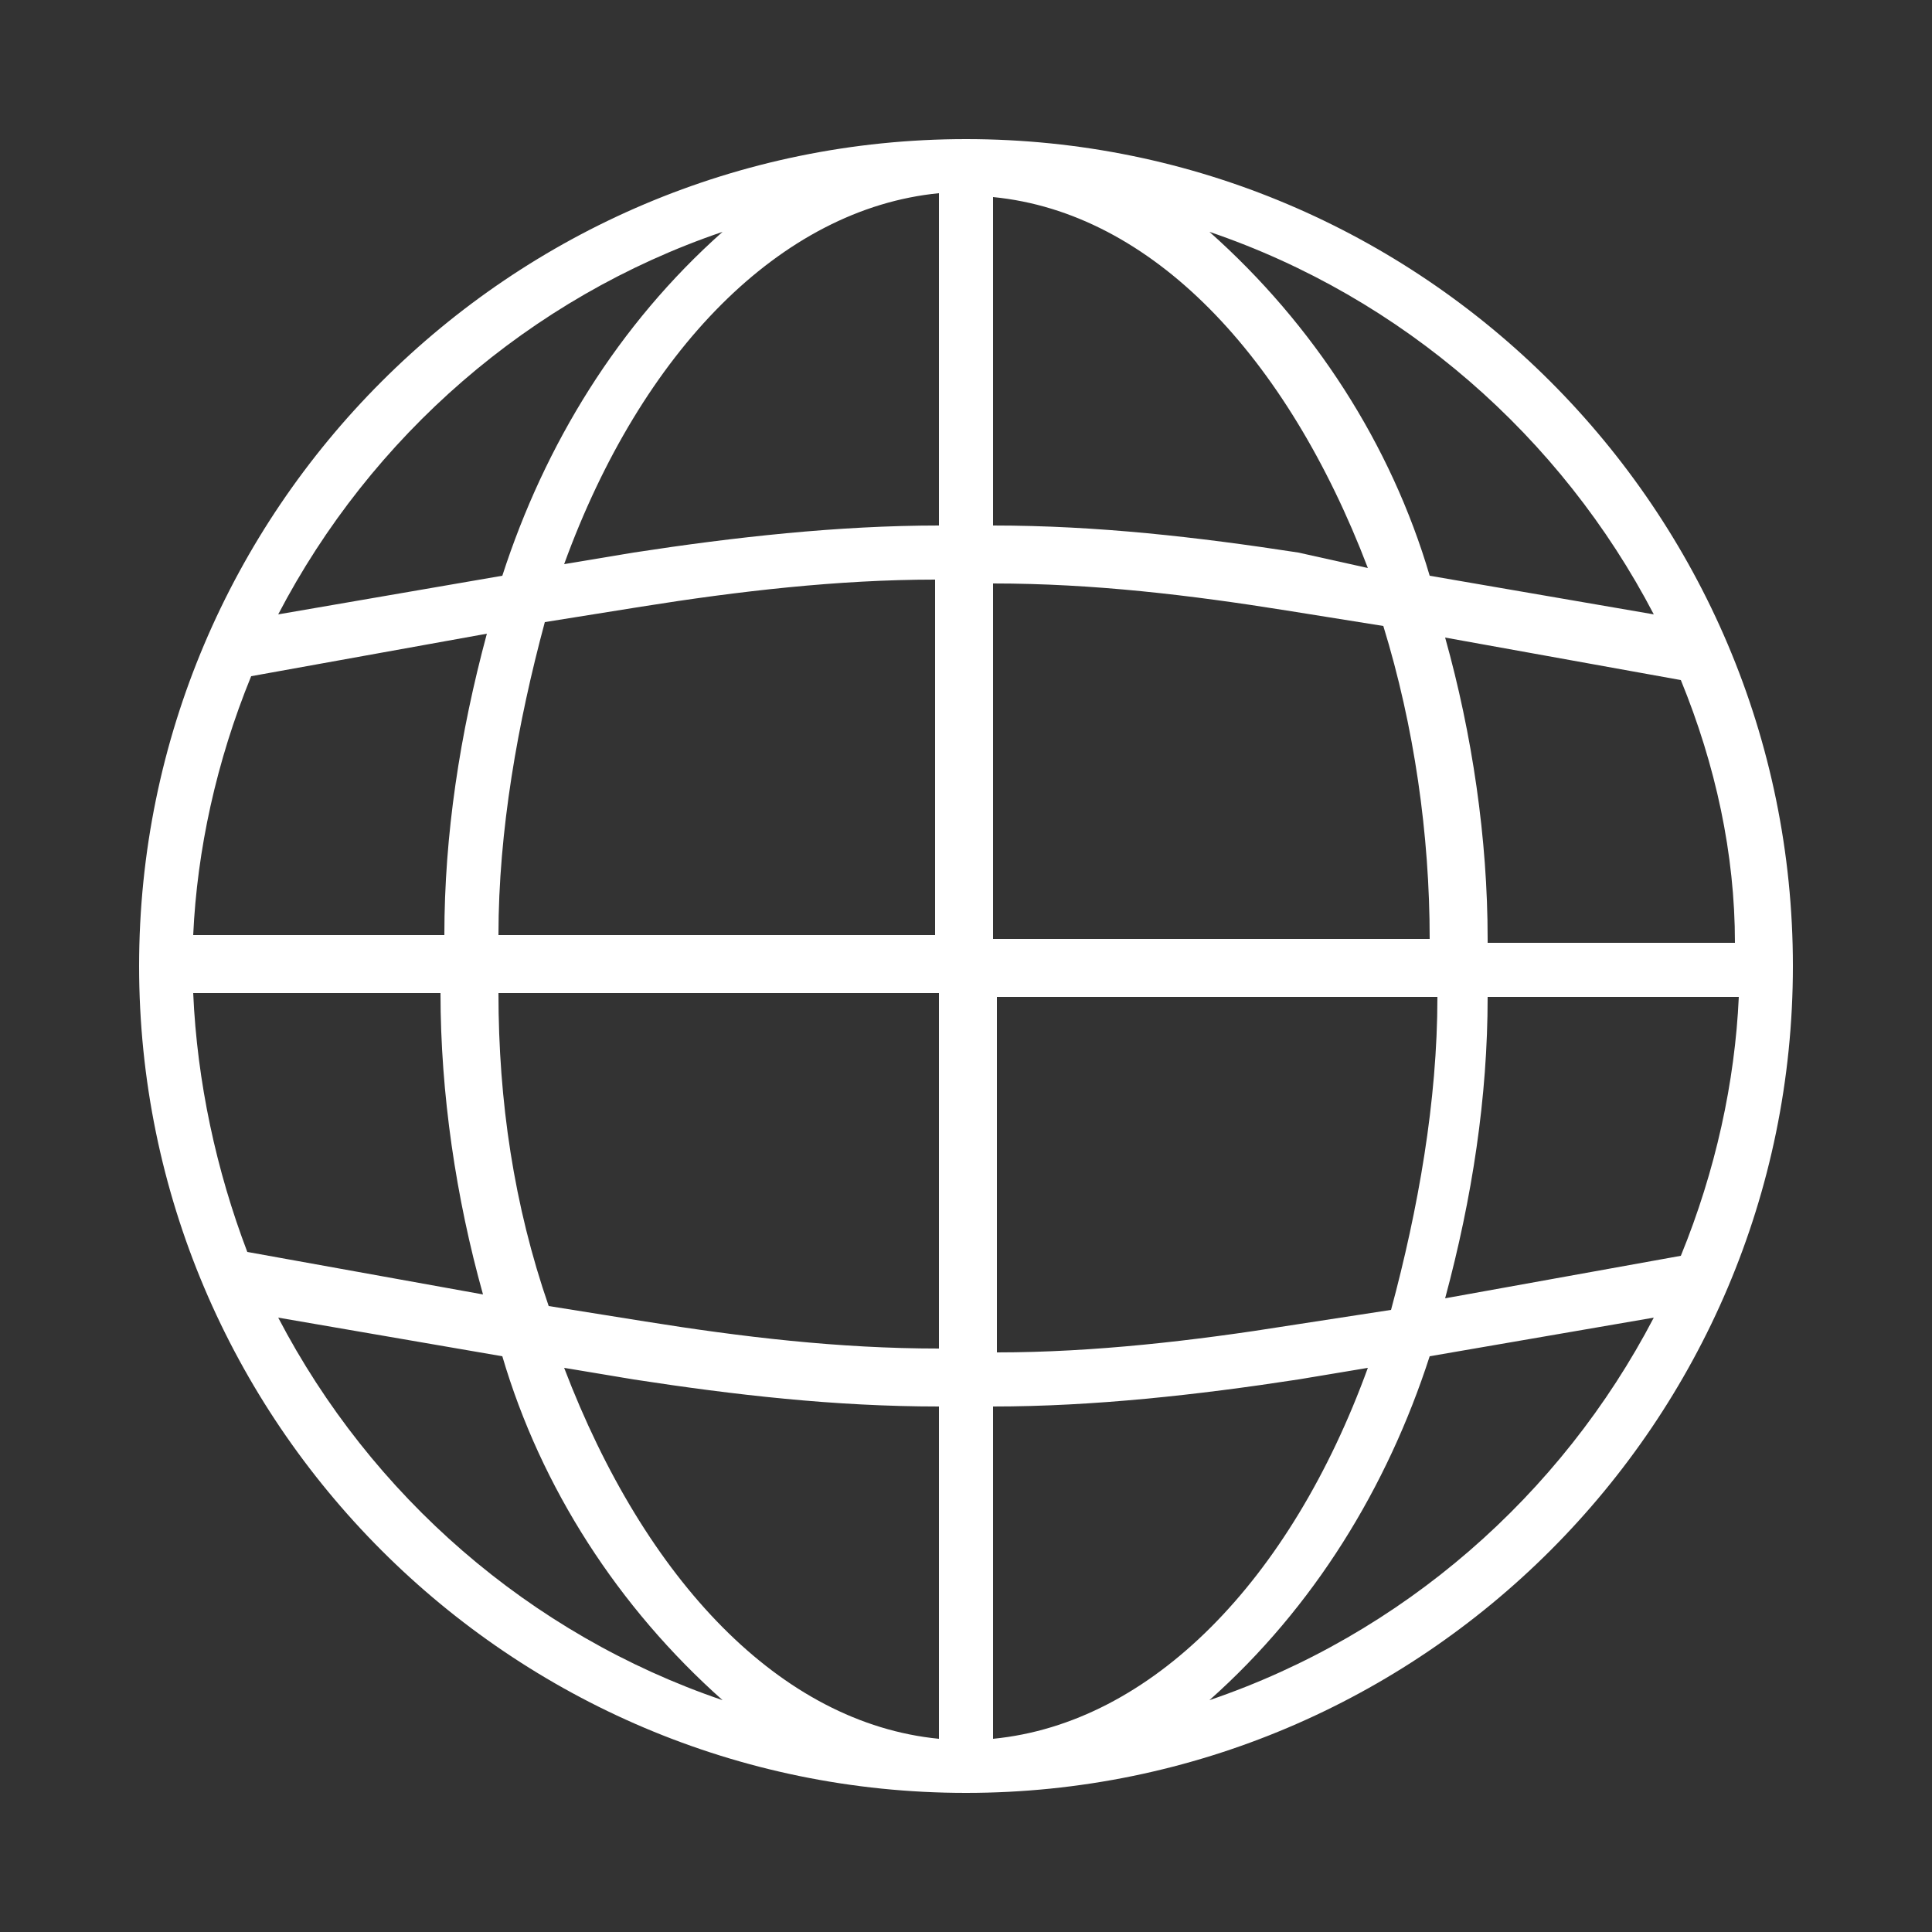 <?xml version="1.0" encoding="utf-8"?>
<!-- Generator: Adobe Illustrator 21.1.0, SVG Export Plug-In . SVG Version: 6.00 Build 0)  -->
<svg version="1.1" id="Capa_1" xmlns="http://www.w3.org/2000/svg" xmlns:xlink="http://www.w3.org/1999/xlink" x="0px" y="0px"
	 viewBox="0 0 50 50" enable-background="new 0 0 50 50" xml:space="preserve">
<rect x="0" y="0" width="50" height="50" fill="#333333" stroke="none"/>
<g display="none">
	<path display="inline" d="M32.5,33.9c-0.4,0.4-0.7,0.8-1,1.2l-12.4-7.5c0.3-0.8,0.5-1.7,0.5-2.7c0-0.9-0.2-1.8-0.5-2.7l12.4-7.5
		c1.3,2,3.5,3.3,6.1,3.3c4,0,7.2-3.2,7.2-7.2s-3.2-7.2-7.2-7.2s-7.2,3.2-7.2,7.2c0,0.9,0.2,1.8,0.5,2.6L18.4,21
		c-1.3-2-3.5-3.2-6-3.2c-4,0-7.2,3.2-7.2,7.2s3.2,7.2,7.2,7.2c2.5,0,4.7-1.3,6-3.3l12.4,7.5c-0.3,0.8-0.5,1.7-0.5,2.6
		c0,1.9,0.7,3.7,2.1,5.1c1.4,1.4,3.2,2.1,5.1,2.1c1.8,0,3.7-0.7,5.1-2.1c1.4-1.4,2.1-3.2,2.1-5.1c0-1.9-0.7-3.7-2.1-5.1
		C39.8,31.1,35.3,31.1,32.5,33.9L32.5,33.9z M37.6,5.3c3.2,0,5.7,2.6,5.7,5.7c0,3.2-2.6,5.7-5.7,5.7s-5.7-2.6-5.7-5.7
		C31.8,7.8,34.4,5.3,37.6,5.3L37.6,5.3z M12.4,30.7c-3.2,0-5.7-2.6-5.7-5.7c0-3.2,2.6-5.7,5.7-5.7c3.2,0,5.7,2.6,5.7,5.7
		C18.2,28.1,15.6,30.7,12.4,30.7L12.4,30.7z M41.6,43.1c-2.2,2.2-5.9,2.2-8.1,0c-1.1-1.1-1.7-2.5-1.7-4.1c0-1.5,0.6-3,1.7-4.1
		c1.1-1.1,2.6-1.7,4.1-1.7s2.9,0.6,4.1,1.7c1.1,1.1,1.7,2.5,1.7,4.1C43.3,40.5,42.7,42,41.6,43.1L41.6,43.1z"/>
</g>
<g display="none">
	<g display="inline">
		<path d="M43.8,37.2c-0.1-0.9-0.6-1.7-1.4-2.1l-9.3-5.4c-1.1-0.7-2.6-0.5-3.5,0.5L27.7,32c-0.5,0.5-1.3,0.5-1.8,0.1
			c-1.4-1.2-2.9-2.4-4.2-3.8c-1.4-1.4-2.6-2.8-3.8-4.2c-0.4-0.5-0.4-1.3,0.1-1.8l1.8-1.8c0.9-0.9,1.1-2.4,0.5-3.5L15,7.6
			c-0.5-0.8-1.2-1.3-2.1-1.4C11.9,6,11,6.3,10.4,7L7.6,9.7c-1.9,1.9-2,5.5-0.1,9.9c1.8,4.3,5.2,9,9.5,13.3s9,7.7,13.3,9.5
			c2.2,0.9,4.2,1.4,5.8,1.4c1.7,0,3.1-0.5,4.1-1.5l2.8-2.8C43.7,39,44,38.1,43.8,37.2L43.8,37.2z M32.5,30.7l9.3,5.4
			c0.5,0.3,0.8,0.7,0.8,1.2c0.1,0.4-0.1,0.9-0.3,1.2l-12.4-7.1l0.5-0.5C31,30.5,31.8,30.4,32.5,30.7L32.5,30.7z M12.6,7.4
			c0.5,0.1,1,0.4,1.2,0.8l5.4,9.3c0.4,0.7,0.3,1.5-0.3,2L18.5,20L11.4,7.7c0.3-0.2,0.6-0.3,1-0.3C12.5,7.4,12.6,7.4,12.6,7.4
			L12.6,7.4z M39.4,41.5c-1.5,1.5-4.7,1.5-8.6-0.2c-4.2-1.7-8.8-5-13-9.2s-7.5-8.8-9.2-13C7,15.2,6.9,12,8.4,10.5l2.1-2.1l7.1,12.4
			l-0.5,0.5c-0.9,0.9-1,2.4-0.2,3.4c1.2,1.5,2.5,2.9,3.9,4.3s2.8,2.7,4.3,3.9c1,0.8,2.5,0.7,3.4-0.2l0.4-0.4l12.4,7.1L39.4,41.5z"/>
	</g>
</g>
<g display="none">
	<path display="inline" d="M25,5.5C14.2,5.5,5.5,14.2,5.5,25c0,3.7,1,7.2,3,10.3c-0.8,2.7-2.2,7.8-2.2,7.9c-0.1,0.3,0,0.5,0.2,0.7
		s0.5,0.3,0.7,0.2l7.7-2.4c3,1.8,6.5,2.8,10.1,2.8c10.8,0,19.5-8.7,19.5-19.5S35.8,5.5,25,5.5L25,5.5z M25,43
		c-3.4,0-6.7-0.9-9.5-2.7c-0.1-0.1-0.3-0.1-0.4-0.1c-0.1,0-0.1,0-0.2,0l-6.8,2.1c0.5-1.8,1.4-5,1.9-6.8c0.1-0.2,0-0.4-0.1-0.6
		C8,31.9,7,28.5,7,25c0-9.9,8.1-18,18-18s18,8.1,18,18S34.9,43,25,43L25,43z"/>
	<path display="inline" d="M37.7,29.6c-1.4-0.8-2.6-1.5-3.4-2.1c-0.7-0.4-1.1-0.7-1.5-0.9c-1-0.5-1.7-0.1-2,0.1l-0.1,0.1
		c-1,1.5-2.3,3-2.7,3c-0.4-0.1-2.5-1.3-4.6-3c-2.1-1.8-3.5-3.5-3.6-4.6c1.4-1.4,1.8-2.3,1.8-3.3s-2.4-5.3-2.8-5.8
		c-0.4-0.4-1.4-0.5-2.9-0.2c-0.1,0-0.3,0.1-0.4,0.2c-0.2,0.2-4.4,4.5-2.4,9.8c2.2,5.8,7.9,12.5,15.2,13.6c0.8,0.1,1.6,0.2,2.3,0.2
		c4.3,0,6.8-2.2,7.5-6.4C38.2,30.1,38,29.7,37.7,29.6L37.7,29.6z M28.5,35.1c-7.7-1.2-12.5-8.8-14-12.7c-1.5-3.8,1.2-7.3,1.9-8
		c0.6-0.1,1.1-0.1,1.4-0.1c0.5,0.7,2.3,4,2.4,4.7c0,0.4-0.1,0.9-1.7,2.5c-0.1,0.1-0.2,0.3-0.2,0.5c0,3.9,8.3,9.4,9.8,9.4
		c1.3,0,2.9-2.1,3.9-3.5c0.1,0,0.1,0,0.3,0.1c0.3,0.1,0.7,0.4,1.3,0.8c0.8,0.5,1.8,1.2,3,1.9C36,33.3,34.4,36,28.5,35.1L28.5,35.1z"
		/>
</g>
<g display="none">
	<path display="inline" d="M20.6,36.5c0-2.3-1.9-4.2-4.2-4.2s-4.2,1.9-4.2,4.2s1.9,4.2,4.2,4.2C18.7,40.8,20.6,38.9,20.6,36.5
		L20.6,36.5z M13.7,36.5c0-1.5,1.2-2.7,2.7-2.7s2.7,1.2,2.7,2.7s-1.2,2.7-2.7,2.7S13.7,38,13.7,36.5L13.7,36.5z"/>
	<path display="inline" d="M34.4,47.3c0,0.6,0.5,1.1,1.1,1.1h2.3c1.7-0.1,3-1.5,3-3.1V17.2l0,0v-1.5l0,0v-4.6c0-1.7-1.4-3.2-3.2-3.2
		H31c-0.4,0-0.8,0.3-0.8,0.8c0,0.4,0.3,0.8,0.8,0.8h6.6c0.9,0,1.6,0.7,1.6,1.6v31.5c-0.5-0.3-1-0.5-1.6-0.5H20.8
		c1.6-1.3,2.7-3.3,2.7-5.5V9.5h4c0.4,0,0.8-0.3,0.8-0.8c0-0.4-0.3-0.8-0.8-0.8h-4c-0.4-3.9-3.9-6.8-8-6.2C11.9,2.2,9.3,5.4,9.3,9
		v4.9c0,0.4,0.3,0.8,0.8,0.8c0.4,0,0.8-0.3,0.8-0.8V9c0-2.9,2.1-5.5,5-5.8C19.2,2.9,22,5.5,22,8.7v23.5c-1.3-1.6-3.3-2.7-5.5-2.7
		s-4.2,1.1-5.5,2.7V17.4c0-0.4-0.3-0.8-0.8-0.8c-0.4,0-0.8,0.3-0.8,0.8v19.2c0,3.9,3.2,7.1,7.1,7.1h18L34.4,47.3L34.4,47.3z
		 M16.4,42.1c-3.1,0-5.5-2.5-5.5-5.5c0-3.1,2.5-5.5,5.5-5.5c3.1,0,5.5,2.5,5.5,5.5S19.4,42.1,16.4,42.1z M35.9,43.6h1.6
		c0.9,0,1.6,0.7,1.6,1.6c0,0.9-0.7,1.6-1.6,1.6c-0.6,0-1.1,0-1.6,0V43.6z"/>
</g>
<g display="none">
	<g display="inline">
		<path d="M47.6,42.4h-1.4V2.3c0-0.4-0.3-0.7-0.7-0.7H4.6c-0.4,0-0.7,0.3-0.7,0.7v40.1H2.4c-0.4,0-0.7,0.3-0.7,0.7v4.5
			c0,0.4,0.3,0.7,0.7,0.7h45.2c0.4,0,0.7-0.3,0.7-0.7v-4.5C48.3,42.8,48,42.4,47.6,42.4L47.6,42.4z M5.3,3.1h39.3v39.4H5.3V3.1z
			 M46.8,46.9H3.2v-3h43.7v3H46.8z"/>
		<path d="M42.4,4.6h-3c-0.4,0-0.7,0.3-0.7,0.7C38.7,5.7,39,6,39.4,6h2.2v33.4H27.2V6.1h9.2c0.4,0,0.7-0.3,0.7-0.7
			c0-0.4-0.3-0.7-0.7-0.7h-9.9c-0.4,0-0.7,0.3-0.7,0.7v34.9c0,0.4,0.3,0.7,0.7,0.7h15.9c0.4,0,0.7-0.3,0.7-0.7v-35
			C43.2,4.9,42.8,4.6,42.4,4.6L42.4,4.6z"/>
		<path d="M13,31"/>
		<path d="M23.5,4.6H7.6c-0.4,0-0.7,0.3-0.7,0.7v27.9c0,0.4,0.3,0.7,0.7,0.7c0.4,0,0.7-0.3,0.7-0.7V6.1h14.4v33.4H8.3v-3.2
			c0-0.4-0.3-0.7-0.7-0.7c-0.4,0-0.7,0.3-0.7,0.7v4c0,0.4,0.3,0.7,0.7,0.7h15.9c0.4,0,0.7-0.3,0.7-0.7v-35
			C24.3,4.9,23.9,4.6,23.5,4.6L23.5,4.6z"/>
	</g>
	<g display="inline">
		<line fill="none" stroke="#000000" stroke-width="0.3" stroke-miterlimit="10" x1="7.6" y1="31.2" x2="23.5" y2="15.3"/>
		<line fill="none" stroke="#000000" stroke-width="0.3" stroke-miterlimit="10" x1="7.6" y1="36.9" x2="23.5" y2="21"/>
		<line fill="none" stroke="#000000" stroke-width="0.3" stroke-miterlimit="10" x1="7.6" y1="19.8" x2="22" y2="5.4"/>
		<line fill="none" stroke="#000000" stroke-width="0.3" stroke-miterlimit="10" x1="7.6" y1="25.5" x2="23.5" y2="9.6"/>
		<line fill="none" stroke="#000000" stroke-width="0.3" stroke-miterlimit="10" x1="21.6" y1="40" x2="23.5" y2="38.1"/>
		<line fill="none" stroke="#000000" stroke-width="0.3" stroke-miterlimit="10" x1="10.1" y1="40.1" x2="23.5" y2="26.7"/>
		<line fill="none" stroke="#000000" stroke-width="0.3" stroke-miterlimit="10" x1="15.7" y1="40.2" x2="23.5" y2="32.4"/>
		<line fill="none" stroke="#000000" stroke-width="0.3" stroke-miterlimit="10" x1="7.6" y1="8.4" x2="10.7" y2="5.3"/>
		<line fill="none" stroke="#000000" stroke-width="0.3" stroke-miterlimit="10" x1="7.6" y1="14.1" x2="16.4" y2="5.3"/>
	</g>
	<g display="inline">
		<line fill="none" stroke="#000000" stroke-width="0.3" stroke-miterlimit="10" x1="23.5" y1="31.2" x2="7.6" y2="15.3"/>
		<line fill="none" stroke="#000000" stroke-width="0.3" stroke-miterlimit="10" x1="23.5" y1="36.9" x2="7.6" y2="21"/>
		<line fill="none" stroke="#000000" stroke-width="0.3" stroke-miterlimit="10" x1="23.5" y1="19.8" x2="9.2" y2="5.5"/>
		<line fill="none" stroke="#000000" stroke-width="0.3" stroke-miterlimit="10" x1="23.5" y1="25.5" x2="7.6" y2="9.6"/>
		<line fill="none" stroke="#000000" stroke-width="0.3" stroke-miterlimit="10" x1="9.7" y1="40.2" x2="7.6" y2="38.1"/>
		<line fill="none" stroke="#000000" stroke-width="0.3" stroke-miterlimit="10" x1="21" y1="40.2" x2="7.6" y2="26.7"/>
		<line fill="none" stroke="#000000" stroke-width="0.3" stroke-miterlimit="10" x1="15.6" y1="40.5" x2="7.6" y2="32.4"/>
		<line fill="none" stroke="#000000" stroke-width="0.3" stroke-miterlimit="10" x1="23.5" y1="8.4" x2="20.1" y2="5"/>
		<line fill="none" stroke="#000000" stroke-width="0.3" stroke-miterlimit="10" x1="23.5" y1="14.1" x2="14.9" y2="5.4"/>
	</g>
	<g display="inline">
		<line fill="none" stroke="#000000" stroke-width="0.3" stroke-miterlimit="10" x1="26.5" y1="31.2" x2="42.4" y2="15.3"/>
		<line fill="none" stroke="#000000" stroke-width="0.3" stroke-miterlimit="10" x1="26.5" y1="36.9" x2="42.4" y2="21"/>
		<line fill="none" stroke="#000000" stroke-width="0.3" stroke-miterlimit="10" x1="26.5" y1="19.8" x2="40.9" y2="5.4"/>
		<line fill="none" stroke="#000000" stroke-width="0.3" stroke-miterlimit="10" x1="26.5" y1="25.5" x2="42.4" y2="9.6"/>
		<line fill="none" stroke="#000000" stroke-width="0.3" stroke-miterlimit="10" x1="40.6" y1="40" x2="42.4" y2="38.1"/>
		<line fill="none" stroke="#000000" stroke-width="0.3" stroke-miterlimit="10" x1="29" y1="40.1" x2="42.4" y2="26.7"/>
		<line fill="none" stroke="#000000" stroke-width="0.3" stroke-miterlimit="10" x1="34.7" y1="40.2" x2="42.4" y2="32.4"/>
		<line fill="none" stroke="#000000" stroke-width="0.3" stroke-miterlimit="10" x1="26.5" y1="8.4" x2="29.6" y2="5.3"/>
		<line fill="none" stroke="#000000" stroke-width="0.3" stroke-miterlimit="10" x1="26.5" y1="14.1" x2="35.3" y2="5.3"/>
	</g>
	<g display="inline">
		<line fill="none" stroke="#000000" stroke-width="0.3" stroke-miterlimit="10" x1="42.4" y1="31.2" x2="26.5" y2="15.3"/>
		<line fill="none" stroke="#000000" stroke-width="0.3" stroke-miterlimit="10" x1="42.4" y1="36.9" x2="26.5" y2="21"/>
		<line fill="none" stroke="#000000" stroke-width="0.3" stroke-miterlimit="10" x1="42.4" y1="19.8" x2="28.1" y2="5.5"/>
		<line fill="none" stroke="#000000" stroke-width="0.3" stroke-miterlimit="10" x1="42.4" y1="25.5" x2="26.5" y2="9.6"/>
		<line fill="none" stroke="#000000" stroke-width="0.3" stroke-miterlimit="10" x1="28.6" y1="40.2" x2="26.5" y2="38.1"/>
		<line fill="none" stroke="#000000" stroke-width="0.3" stroke-miterlimit="10" x1="40" y1="40.2" x2="26.5" y2="26.7"/>
		<line fill="none" stroke="#000000" stroke-width="0.3" stroke-miterlimit="10" x1="34.6" y1="40.5" x2="26.5" y2="32.4"/>
		<line fill="none" stroke="#000000" stroke-width="0.3" stroke-miterlimit="10" x1="42.4" y1="8.4" x2="39" y2="5"/>
		<line fill="none" stroke="#000000" stroke-width="0.3" stroke-miterlimit="10" x1="42.4" y1="14.1" x2="33.8" y2="5.4"/>
	</g>
</g>
<path display="none" d="M49.2,16.1c-0.2-0.1-0.3-0.2-0.5-0.2H1.3c-0.5,0-0.7,0.4-0.7,0.7v16.5c0,0.2,0.1,0.4,0.2,0.5l0,0l0,0
	C0.9,33.9,1.1,34,1.3,34h4.1c0.4,0,0.7-0.3,0.7-0.7l0,0c0-0.4-0.3-0.7-0.7-0.7H2V17.5h4.7V21c0,0.5,0.4,0.7,0.7,0.7
	c0.4,0,0.7-0.4,0.7-0.7v-3.5h4.4v6.1c0,0.5,0.4,0.7,0.7,0.7c0.5,0,0.7-0.4,0.7-0.7v-6.1h4.5V21c0,0.5,0.4,0.7,0.7,0.7
	c0.4,0,0.7-0.4,0.7-0.7v-3.5h4.5v6.1c0,0.5,0.4,0.7,0.7,0.7c0.4,0,0.7-0.4,0.7-0.7v-6.1h4.4V21c0,0.5,0.4,0.7,0.7,0.7
	c0.5,0,0.7-0.4,0.7-0.7v-3.5h4.7v6.1c0,0.5,0.4,0.7,0.7,0.7c0.4,0,0.7-0.4,0.7-0.7v-6.1H42V21c0,0.5,0.4,0.7,0.7,0.7
	c0.5,0,0.7-0.4,0.7-0.7v-3.5h4v15.1H9.1c-0.4,0-0.7,0.3-0.7,0.7l0,0c0,0.4,0.3,0.7,0.7,0.7h39.6c0.4,0,0.7-0.3,0.7-0.7V16.7
	C49.5,16.5,49.4,16.3,49.2,16.1z"/>
<g display="none">
	<g display="inline">
		<path d="M11,22c-3.3,0-6-2.7-6-6s2.7-6,6-6s6,2.7,6,6S14.3,22,11,22z M11,11.5c-2.5,0-4.5,2-4.5,4.5s2,4.5,4.5,4.5s4.5-2,4.5-4.5
			S13.5,11.5,11,11.5z"/>
		<path d="M24.9,25.2c-2.6,0-4.7-2.1-4.7-4.7s2.1-4.7,4.7-4.7s4.8,2.1,4.8,4.7S27.6,25.2,24.9,25.2H25H24.9z M25,17.2
			c-1.8,0-3.3,1.5-3.3,3.3s1.5,3.3,3.3,3.3s3.3-1.5,3.3-3.3S26.8,17.2,25,17.2L25,17.2z"/>
		<path d="M39,22c-3.3,0-6-2.7-6-6s2.7-6,6-6s6,2.7,6,6C44.9,19.3,42.3,22,39,22z M39,11.5c-2.5,0-4.5,2-4.5,4.5s2,4.5,4.5,4.5
			s4.5-2,4.5-4.5S41.5,11.5,39,11.5z"/>
	</g>
	<path display="inline" d="M48.1,37.1v1.4H33.3v-6.8c0-1.6-0.8-3.1-2.2-4l-0.2-0.1l0.2-0.2c1.1-1.5,2.9-2.3,4.7-2.3h6.4
		c3.3,0,5.9,2.7,5.9,5.9v2.7c0,0.4,0.3,0.7,0.7,0.7l0,0c0.4,0,0.7-0.3,0.7-0.7V31c0-4.1-3.3-7.4-7.4-7.4h-6.4
		c-2.5,0-4.9,1.3-6.2,3.4l-0.1,0.1h-0.2c-0.2,0-0.4,0-0.6,0h-7.4c-0.2,0-0.4,0-0.6,0h-0.2l0.1-0.1c-1.4-2.1-3.7-3.4-6.2-3.4H7.8
		c-4.1,0-7.4,3.3-7.4,7.4v8.3c0,0.4,0.3,0.7,0.7,0.7h47.7c0.4,0,0.7-0.3,0.7-0.7v-2.1c0-0.4-0.3-0.7-0.7-0.7l0,0
		C48.5,36.4,48.1,36.7,48.1,37.1z M16.7,31.7v6.8H1.9V31c0-3.3,2.7-5.9,5.9-5.9h6.4c1.9,0,3.6,0.8,4.7,2.3l0.2,0.2l-0.2,0.1
		C17.5,28.6,16.7,30,16.7,31.7z M31.8,38.5H18.2v-6.8c0-1.8,1.4-3.2,3.2-3.2h7.3c1.8,0,3.2,1.4,3.2,3.2v6.8H31.8z"/>
</g>
<path display="none" d="M29.9,3.6c-10.6-2.3-21,3.2-25,12.8l-0.2,0.4C0.2,28,5.6,40.8,16.8,45.3c2.6,1.1,5.4,1.6,8.2,1.6
	s5.6-0.5,8-1.5c0.4-0.2,0.6-0.6,0.4-1l0,0c-0.2-0.3-0.6-0.5-0.9-0.3c-6.4,2.5-13.9,1.8-19.8-2.7C5.8,36.2,2.9,27.3,5.4,19l0.5,1.5
	c0.1,0.4,0.4,0.7,0.7,1l3.3,2.2l-0.5,0.5c-0.3,0.3-0.5,0.8-0.5,1.3V27C9,27.3,9,27.5,9.1,27.8l1.1,2.2c0.3,0.5,0.7,0.9,1.3,1
	l1.6,0.3c0.5,0.1,0.9,0.6,0.9,1.1V38c0,0.2,0.1,0.5,0.1,0.7l1.2,3c0.2,0.5,0.6,0.9,1.1,1.1l1.7,0.6c0.1,0,0.1,0,0.2,0
	c0.4,0,0.7-0.3,0.7-0.7V40c0-0.4,0.2-0.7,0.4-0.9l1.7-1.3c0.5-0.3,0.7-0.9,0.7-1.5v-0.9c0-0.3,0.1-0.6,0.3-0.8l2.1-2.1
	c0.3-0.3,0.4-0.6,0.5-0.9l0.7-3.3c0.1-0.4-0.2-0.8-0.6-0.9h-0.1h-1.9c-0.4,0-0.8-0.2-1-0.5l-1.3-2.2c-0.3-0.6-0.9-0.9-1.6-0.9h-3.3
	c-0.4,0-0.8-0.2-1-0.6L14,21c-0.1-0.2-0.3-0.4-0.5-0.4s-0.5,0-0.6,0.2L12,21.7V21c0-0.5-0.2-1-0.5-1.3l-0.6-0.6
	c-0.2-0.2-0.3-0.5-0.3-0.8v-0.8l4.3-0.6c0.2-0.1,0.5-0.2,0.7-0.2l3.2-1.9c0.3-0.2,0.5-0.4,0.6-0.6l1.7-2.8c0.1-0.2,0.4-0.4,0.6-0.5
	l1-0.3c0.6-0.2,1-0.6,1.2-1.2l0.6-1.7c0.1-0.4-0.1-0.8-0.5-0.9h-0.1L19.4,6l-0.7-0.5c4.6-1.5,9.6-1.3,14,0.5l-1.1,0.5
	c-0.2,0.1-0.3,0.1-0.5,0.1h-1.8c-0.7,0-1.3,0.4-1.7,1l-1.2,2.3c-0.2,0.4,0,0.8,0.3,1h0.1l1.9,0.6c0.3,0.1,0.7,0.1,1,0l2.1-0.5
	c0.2-0.1,0.4,0,0.6,0l1.6,0.5c0.1,0,0.1,0,0.2,0.1l3.1,0.6c0.5,0.1,1,0,1.4-0.3l0.4-0.3c0.5-0.3,1.1-0.2,1.5,0.2
	c0.2,0.3,0.5,0.6,0.7,0.9c0.5,0.6,0.2,1.5-0.5,1.7L39.1,15c-0.4,0.1-0.5,0.1-0.7,0.1l-3.1-0.5c-0.3-0.1-0.6-0.2-0.8-0.5l-0.7-1
	c-0.3-0.5-0.9-0.8-1.5-0.8H29c-0.5,0-1,0.2-1.3,0.5l-1.5,1.5c-0.4,0.4-0.6,1-0.5,1.6l0.6,3.9c0.1,0.6,0.5,1.2,1.1,1.4l4.2,1.8
	c0.4,0.2,0.8,0.2,1.2,0.1l1.8-0.4c0.3-0.1,0.6,0,0.9,0.2l0.7,0.5c0.3,0.2,0.5,0.6,0.5,0.9V26c0.1,0.3,0.1,0.5,0.2,0.8l2.6,5.2
	c0.1,0.2,0.1,0.3,0.1,0.5v2c0,0.5,0.2,1,0.5,1.3l0.5,0.5c0.4,0.4,0.5,1.1,0.1,1.5c-1.6,2-3.5,3.5-5.6,4.7c-0.3,0.2-0.5,0.6-0.3,1
	l0,0c0.2,0.4,0.7,0.5,1,0.3c7.2-4.1,11.8-12,11-21C46,13.6,39.1,5.7,29.9,3.6z M10.7,25l1.3-1.3c0.5-0.5,1.5-0.4,1.8,0.3l0,0
	c0.3,0.6,1,1,1.7,1h3.4c0.4,0,0.8,0.2,1,0.5l1.3,2.2c0.3,0.6,0.9,0.9,1.6,0.9l0,0c0.7,0,1.2,0.6,1.1,1.3l-0.2,0.9
	c0,0.2-0.2,0.4-0.3,0.6l-2.2,2.2c-0.3,0.3-0.5,0.8-0.5,1.3v0.8c0,0.4-0.2,0.7-0.4,0.9L18.4,38c-0.5,0.4-0.7,0.9-0.7,1.5v2.1
	l-0.9-0.3l-1.2-3c-0.1-0.1-0.1-0.3-0.1-0.4V31c0-0.3-0.2-0.6-0.6-0.7l-2.8-0.6c-0.3-0.1-0.6-0.3-0.8-0.6l-0.9-1.7
	c-0.1-0.2-0.1-0.3-0.1-0.5v-1C10.4,25.5,10.5,25.2,10.7,25z M19.3,7.5l3.3,0.6l-0.3,1l-1.5,0.5c-0.4,0.1-0.8,0.4-1,0.8L18,13.3
	c-0.1,0.2-0.2,0.3-0.4,0.4l-2.9,1.8c-0.1,0.1-0.3,0.1-0.4,0.1l-3.8,0.5c-0.9,0.1-1.6,0.9-1.6,1.8v0.8c0,0.5,0.2,1,0.5,1.3l0.6,0.6
	c0.2,0.2,0.3,0.5,0.3,0.8v0.8l-2.7-1.8c-0.2-0.1-0.4-0.3-0.4-0.6l-0.8-2.5c-0.1-0.3-0.1-0.6,0-0.8C8.6,11.8,12.3,8.2,17,6.2l1.6,1
	C18.8,7.3,19,7.4,19.3,7.5z M38.4,10.8C38.1,11,37.8,11,37.5,11l-2.8-0.6h-0.1l-1.8-0.6c-0.3-0.1-0.7-0.1-1,0l-2.1,0.5
	c-0.2,0.1-0.4,0-0.6,0L28.2,10l0.6-1.1c0.2-0.4,0.6-0.6,1-0.6h1.5c0.3-0.1,0.5-0.1,0.8-0.2l1.8-0.9C34.2,7,34.6,7,35,7.1
	c1.5,0.9,3,1.9,4.2,3.1L38.4,10.8z M41.4,35.3c-0.2-0.2-0.3-0.5-0.3-0.8v-1.9c-0.1-0.3-0.1-0.5-0.2-0.8l-2.6-5.2
	c-0.1-0.2-0.1-0.3-0.1-0.5v-1.9c0-0.6-0.3-1.2-0.8-1.5l-1.4-1c-0.4-0.3-1-0.4-1.5-0.3l-1.8,0.5c-0.2,0.1-0.5,0-0.7-0.1l-3.6-1.5
	c-0.4-0.2-0.6-0.5-0.7-0.9l-0.5-3.2c0-0.4,0.1-0.7,0.3-1l1-1c0.2-0.2,0.5-0.3,0.8-0.3H32c0.4,0,0.7,0.2,0.9,0.5l0.6,1
	c0.3,0.4,0.7,0.7,1.2,0.8l3.6,0.6c0.3,0,0.6,0,0.9-0.1l2.8-0.9c0.5-0.2,1.1,0.1,1.4,0.6c2.9,6.3,2.4,13.7-1.4,19.6L41.4,35.3z"/>
<g>
	<path fill="#FFFFFF" d="M25,3.6C13.2,3.6,3.6,13.2,3.6,25S13.2,46.4,25,46.4S46.4,36.8,46.4,25C46.4,13.2,36.8,3.6,25,3.6L25,3.6z
		 M43.5,32.5l-6.1,1.1c0.7-2.6,1.1-5.2,1.1-7.8H45C44.9,28,44.4,30.3,43.5,32.5L43.5,32.5z M5,25.7h6.4c0,2.6,0.4,5.3,1.1,7.8
		l-6.1-1.1C5.6,30.3,5.1,28,5,25.7L5,25.7z M6.5,17.5l6.1-1.1c-0.7,2.6-1.1,5.2-1.1,7.8H5C5.1,22,5.6,19.7,6.5,17.5L6.5,17.5z
		 M25.7,15.1c2.6,0,5.1,0.3,7.6,0.7l2.5,0.4c0.8,2.6,1.2,5.4,1.2,8.1H25.7V15.1z M33.6,14.3c-2.6-0.4-5.2-0.7-7.9-0.7V5.1
		c4.1,0.4,7.6,4.1,9.7,9.6L33.6,14.3z M24.3,13.6c-2.6,0-5.3,0.3-7.9,0.7l-1.8,0.3c2-5.5,5.6-9.2,9.7-9.6V13.6z M16.6,15.7
		c2.5-0.4,5.1-0.7,7.6-0.7v9.2H12.9c0-2.7,0.5-5.5,1.2-8.1L16.6,15.7z M12.9,25.7h11.4v9.2c-2.6,0-5.1-0.3-7.6-0.7l-2.5-0.4
		C13.3,31.2,12.9,28.5,12.9,25.7L12.9,25.7z M16.4,35.7c2.6,0.4,5.2,0.7,7.9,0.7v8.6c-4.1-0.4-7.6-4.1-9.7-9.6L16.4,35.7z
		 M25.7,36.4c2.6,0,5.3-0.3,7.9-0.7l1.8-0.3c-2,5.5-5.6,9.2-9.7,9.6V36.4z M33.4,34.3c-2.5,0.4-5.1,0.7-7.6,0.7v-9.2h11.4
		c0,2.7-0.5,5.5-1.2,8.1L33.4,34.3z M38.5,24.3c0-2.6-0.4-5.3-1.1-7.8l6.1,1.1c0.9,2.2,1.4,4.5,1.4,6.8H38.5z M42.8,15.9l-5.8-1
		c-1-3.4-3-6.5-5.7-8.9C36.3,7.7,40.4,11.3,42.8,15.9L42.8,15.9z M18.7,6c-2.7,2.4-4.6,5.5-5.7,8.9l-5.8,1C9.6,11.3,13.7,7.7,18.7,6
		L18.7,6z M7.2,34.1l5.8,1c1,3.4,3,6.5,5.7,8.9C13.7,42.3,9.6,38.7,7.2,34.1L7.2,34.1z M31.3,44c2.7-2.4,4.6-5.5,5.7-8.9l5.8-1
		C40.4,38.7,36.3,42.3,31.3,44L31.3,44z M31.3,44"/>
</g>
</svg>

